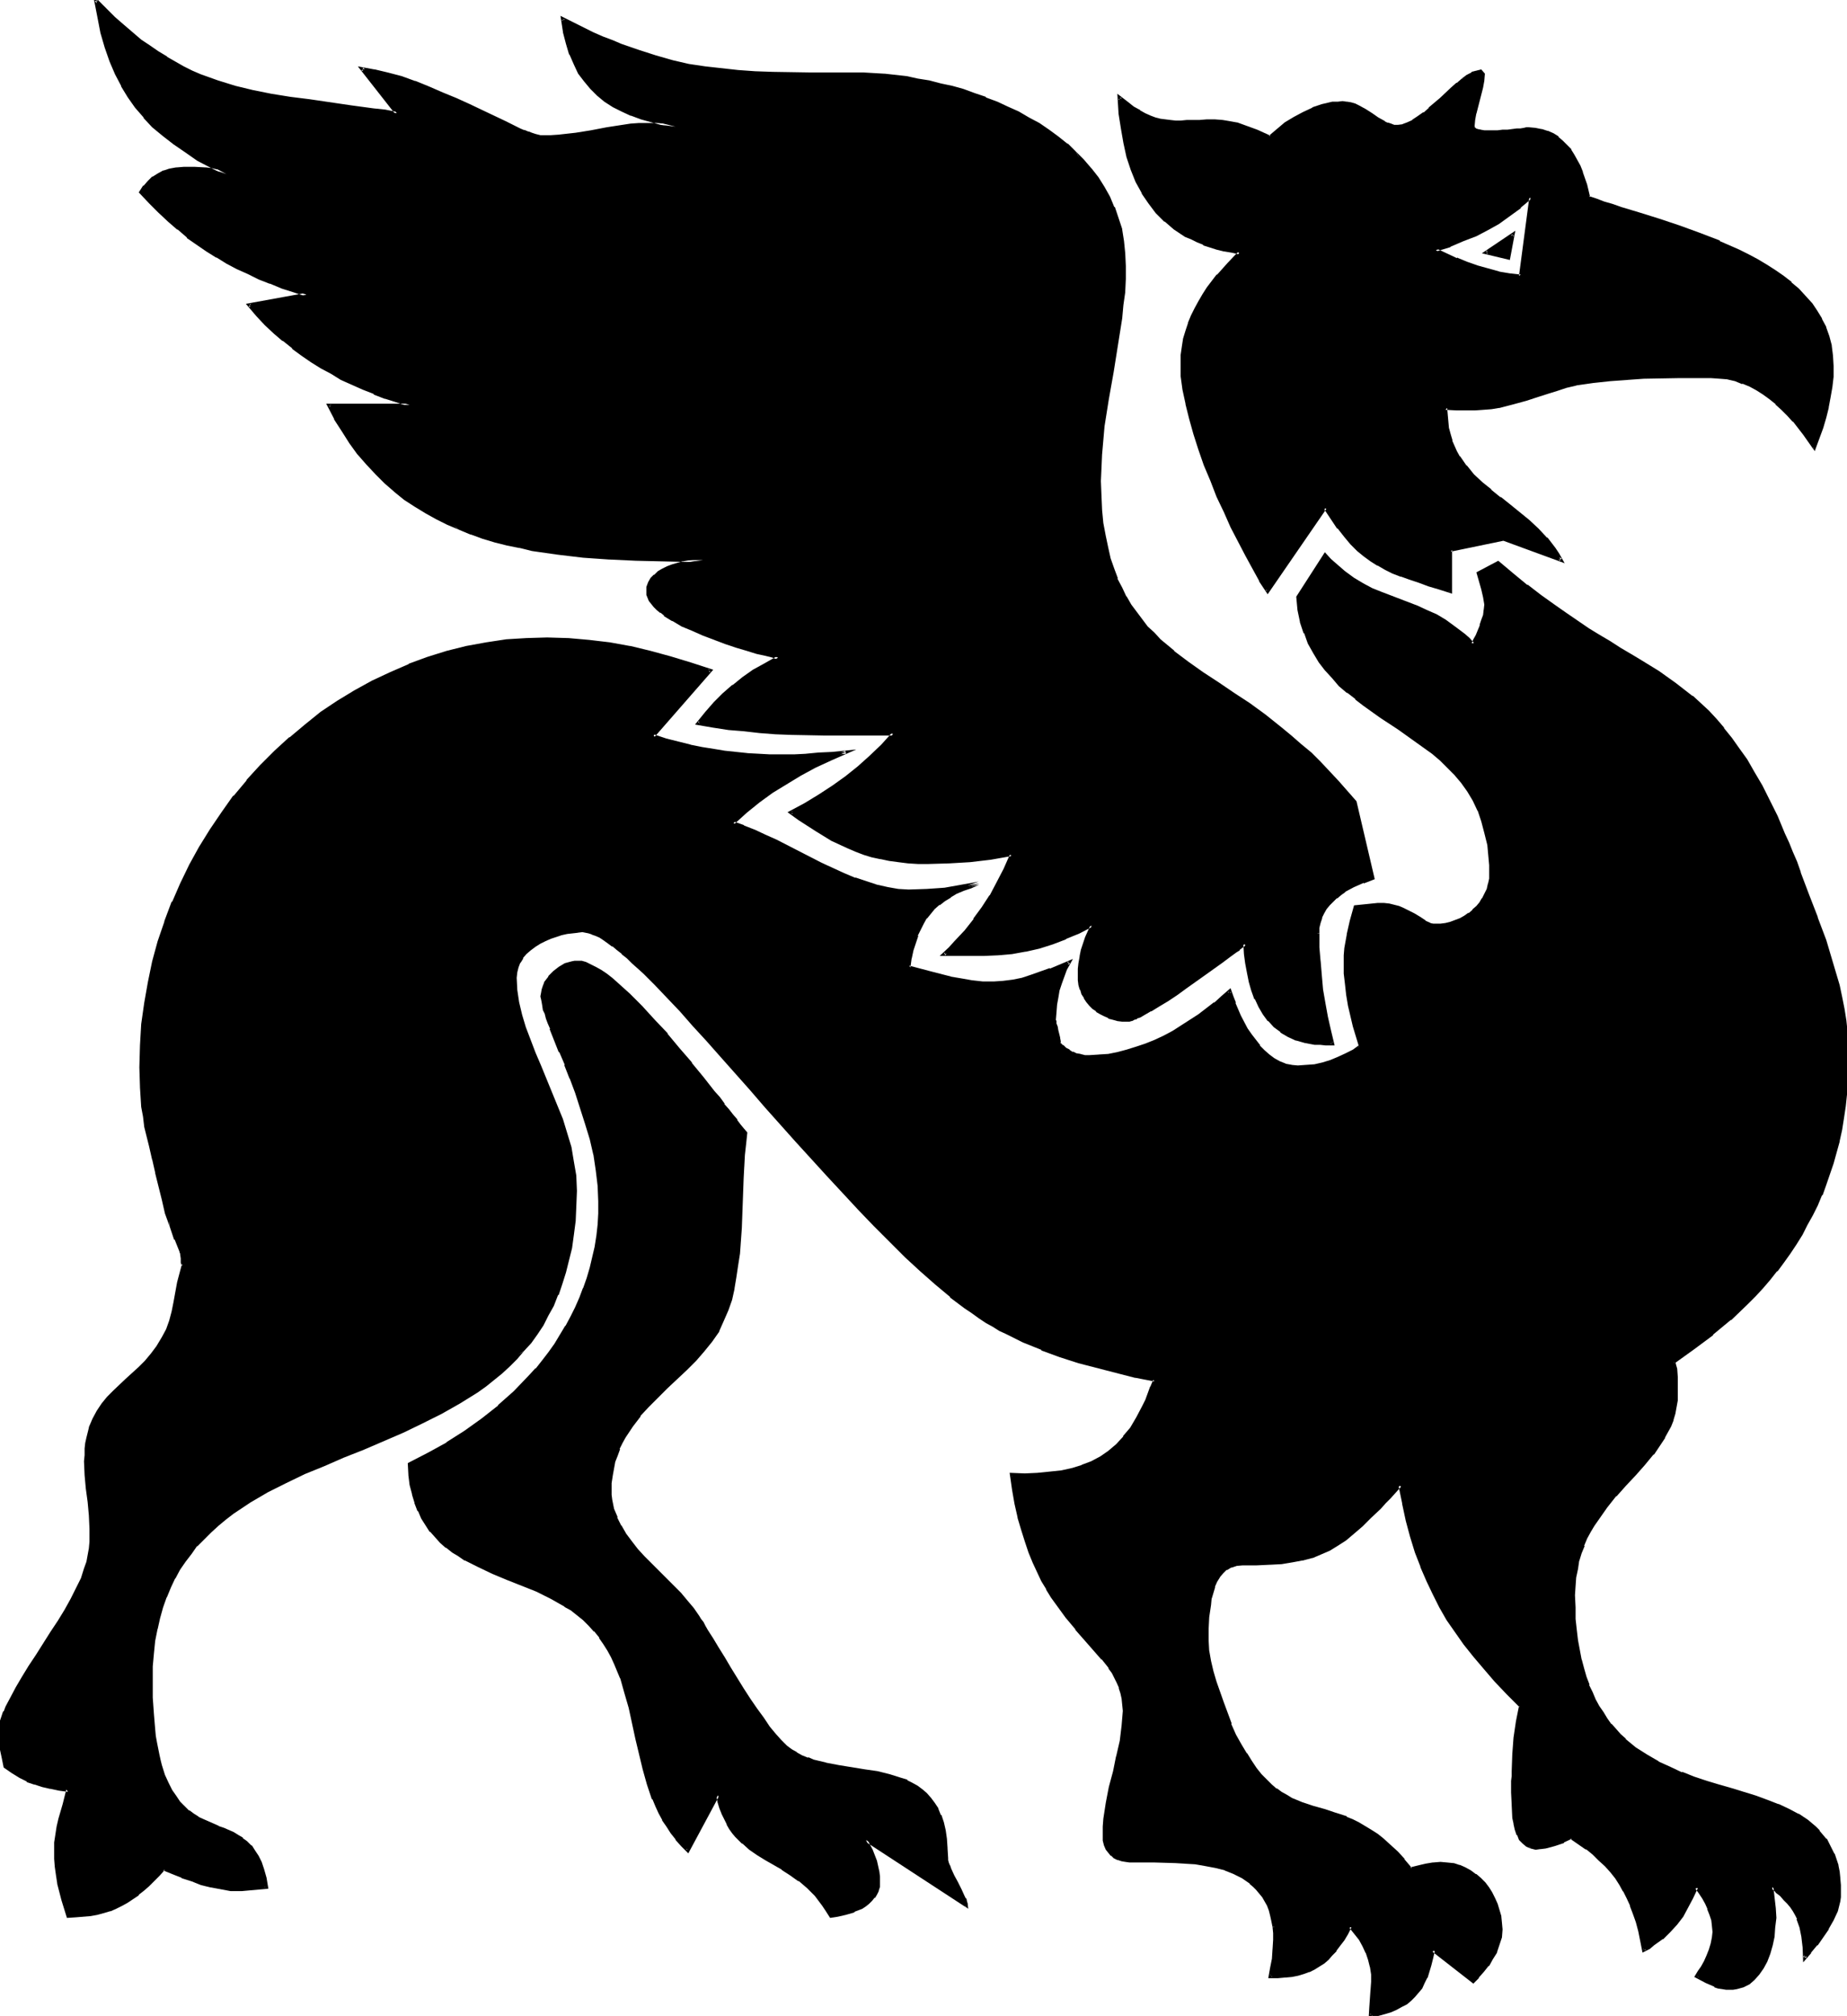 <svg xmlns="http://www.w3.org/2000/svg" fill-rule="evenodd" height="534.97" preserveAspectRatio="none" stroke-linecap="round" viewBox="0 0 3035 3311" width="490.455"><style>.brush1{fill:#000}.pen1{stroke:none}</style><path class="pen1 brush1" d="m2479 424-38-9 46-30-8 39zm503 311-17-23-17-21-9-10-10-10-10-9-10-8-11-8-11-7-11-6-12-5-12-4-13-4-13-1-14-1h-55l-56 2-28 1-28 3-27 2-28 5-16 4-15 4-14 4-13 4-12 4-12 4-22 6-23 6-12 2-13 2h-45l-18-1 1 12 1 12 2 10 2 10 3 10 8 19 5 8 11 15 12 15 14 13 15 12 15 13 15 11 16 13 16 13 15 14 14 15 13 17 6 8 6 10-95-35-86 18v69l-19-6-17-6-17-5-15-6-13-5-14-5-12-6-12-6-12-7-10-8-11-9-11-11-10-12-11-14-11-15-11-17-95 138-12-19-11-20-12-22-11-23-12-24-12-24-11-25-11-26-10-26-9-26-9-25-7-25-6-24-4-23-3-22v-11l-1-10 1-14 1-13 3-13 3-13 4-13 5-12 6-11 6-12 7-11 8-11 16-21 17-19 18-19-13-2-12-3-12-3-22-7-10-4-10-5-10-5-17-11-16-13-14-14-12-15-11-17-10-18-7-20-7-21-5-22-5-24-3-25-2-26 12 9 11 8 10 6 9 5 9 4 8 4 8 1 9 2 8 1 8 1h9l10-1h10l11-1h38l11 2 12 3 11 3 22 9 22 9 13-11 13-10 14-10 15-8 15-7 16-5 16-4 9-1h15l6 2 7 2 6 2 11 6 10 7 11 8 10 6 6 2 5 2 6 1 6 1 8-1 8-3 9-5 9-5 9-7 9-8 19-16 18-17 9-8 8-7 9-6 7-4 7-3 7-1 4 5-1 11-2 10-11 43-2 11-1 11 1 3 3 2 4 1 5 2h6l7 1 15-1h8l8-1 15-1 6-1h6l4-1h3l12 1 10 1 9 4 9 4 8 5 7 6 7 7 7 7 5 9 5 8 5 9 4 10 6 20 5 21 12 5 13 5 14 4 14 5 30 9 16 5 16 5 33 11 33 12 33 13 33 14 15 8 16 8 14 9 14 9 14 10 12 10 12 10 11 12 10 11 9 13 8 13 6 13 5 15 4 15 3 16v34l-2 17-2 17-4 17-4 17-5 16-11 33zm-817 798 1 23 1 23 2 23 2 23 4 23 4 23 5 22 6 21h-21l-9-1-15-2-15-5-13-5-12-7-10-9-9-10-9-10-7-12-6-13-5-14-4-14-4-15-2-15-2-16-1-16-3 2-4 3-4 3-5 3-10 9-13 9-13 10-15 10-30 22-16 10-15 10-14 10-14 8-12 6-6 4-5 2-4 2-4 1-4 1h-11l-7-1-8-2-7-2-7-3-6-4-6-3-6-5-5-5-5-6-4-6-3-7-3-6-2-7-1-8v-18l1-10 2-11 2-10 7-21 8-20-22 11-21 9-22 8-22 7-22 5-23 4-22 3h-89l10-9 9-10 17-18 15-19 14-19 12-20 12-21 11-23 11-24-34 5-34 4-34 2-34 1h-18l-16-1-16-2-14-2-15-2-14-4-13-4-13-5-13-5-13-6-13-7-14-7-13-8-13-9-14-9-15-11 25-13 23-14 22-14 21-16 21-16 19-17 20-19 18-20h-115l-53-1-26-1-26-2-25-2-26-3-25-4-25-4 14-17 14-16 14-14 16-14 17-13 17-11 19-12 21-11-4-1-5-1-12-4-14-3-16-5-17-5-18-6-37-13-18-8-17-8-15-8-14-9-6-5-5-4-5-5-4-4-3-5-3-5-1-5-1-4 1-8 3-7 4-6 4-5 7-6 6-4 8-4 8-2 17-5 17-3 8-1 8-1h12-36l-43-1h-43l-43-2-43-4-43-4-42-7-20-4-21-5-19-5-20-6-20-7-19-7-19-9-18-9-18-10-17-10-17-12-17-13-15-13-16-15-14-16-14-16-13-19-13-19-12-20-11-22h132l-20-6-19-7-19-7-18-8-18-8-17-8-17-9-17-9-16-10-15-11-16-11-15-13-14-12-15-14-14-15-14-16 95-17-21-6-20-7-19-7-18-8-18-8-17-8-17-10-17-9-17-10-16-11-15-12-16-13-15-13-16-15-15-15-15-16 6-9 7-8 7-7 8-5 9-4 10-4 11-1 12-1h18l18 1 9 1 9 2 8 2 8 3-24-13-22-12-21-13-19-13-17-14-17-14-14-15-14-17-12-17-11-18-9-20-9-20-8-23-7-24-5-25-5-28 15 16 14 14 15 13 14 12 15 12 14 10 14 10 14 9 14 8 14 7 14 7 14 6 28 11 29 9 29 7 31 6 30 5 32 4 34 5 35 4 37 5 19 3 19 3-58-73 21 3 22 6 22 6 22 8 23 8 23 10 22 10 22 10 20 10 20 9 18 9 17 7 8 4 7 3 6 2 6 3 6 2 5 1 4 1h17l15-1 26-3 26-5 26-4 25-4 13-2 14-1h29l15 1 16 2-20-5-18-4-18-5-16-6-16-7-14-8-13-8-12-10-11-11-10-11-9-13-8-15-7-16-5-18-5-19-4-21 17 9 17 8 16 7 16 7 15 7 15 5 29 11 28 9 28 7 27 6 27 5 27 3 27 3 28 2 29 1h31l32 1h86l17 1 17 1 18 2 18 2 19 3 18 4 19 4 19 5 18 5 19 7 18 6 18 7 18 8 18 9 17 9 17 10 15 10 16 11 15 12 13 13 13 13 12 14 11 15 10 15 9 16 8 17 7 18 5 18 3 19 3 20 1 21-1 21-1 21-2 21-3 22-7 44-7 44-8 45-6 45-3 22-2 23-1 23-1 22 1 25 1 23 3 22 3 20 4 20 5 18 5 17 6 16 7 15 8 15 8 13 9 13 9 12 9 12 11 10 10 11 23 19 23 18 25 17 25 17 26 17 25 18 26 18 25 20 17 14 16 14 17 14 15 15 30 32 29 32 29 125-16 6-16 7-15 8-7 5-7 5-6 6-6 6-5 6-4 8-4 7-2 9-2 8-1 10zm585 703 2 6 1 6 1 14v38l-2 11-2 10-3 11-4 9-4 10-5 9-6 9-13 18-14 17-15 17-16 17-16 18-15 18-14 20-7 10-6 11-6 11-5 12-4 12-4 13-3 13-3 14-1 15-1 15 1 20 1 19 1 18 2 17 3 17 3 15 4 15 4 13 5 14 5 12 6 12 6 11 6 11 7 10 7 9 8 9 7 8 9 8 17 14 18 12 19 11 19 10 20 8 21 8 20 7 20 6 21 6 39 12 19 7 18 6 17 8 16 8 15 10 13 11 6 6 11 14 5 7 4 8 4 9 3 9 3 9 2 10 2 11v11l1 12-1 8-1 7-1 7-3 8-6 14-8 15-9 14-10 13-10 12-9 10v-19l-2-16-3-16-5-14-3-7-4-6-4-7-5-6-6-6-6-7-8-6-7-7 3 35 1 16-1 16-2 14-3 15-4 13-4 12-6 11-7 10-8 9-8 6-9 6-11 2-5 1-6 1-6-1-6-1-6-1-6-2-7-3-7-3-16-9 4-7 5-8 5-9 5-9 4-10 3-10 2-10 1-10-1-10-1-9-3-10-4-9-4-10-5-9-5-8-6-9-8 17-8 16-9 14-9 13-11 12-12 12-14 10-8 5-8 5-3-17-4-15-4-15-4-14-5-13-5-12-6-12-7-11-7-10-8-11-9-10-10-9-10-10-12-9-12-8-13-10-14 7-14 5-15 4-8 1-7 1-4-1h-4l-7-3-5-5-5-6-4-7-3-9-2-9-2-10-1-21-1-20v-19l1-8v-36l3-27 4-26 5-26-21-21-20-21-18-21-17-20-15-20-15-20-13-20-13-20-11-22-10-22-9-23-9-23-8-26-7-26-6-28-6-30-9 10-9 10-8 8-8 9-15 15-15 14-14 12-13 10-13 9-14 8-13 7-15 5-15 4-16 3-18 3-20 1-21 1-12 1h-22l-9 3-8 4-6 6-6 7-4 8-4 9-3 9-3 10-1 10-3 21v56l3 17 4 17 5 17 12 34 13 35 8 18 9 16 8 15 8 13 9 12 8 10 9 9 8 8 8 7 9 5 8 6 9 4 17 8 18 5 18 6 18 6 19 6 10 5 10 4 10 6 10 6 10 7 11 9 11 10 11 10 11 12 12 14 25-6 12-2h23l10 2 10 3 9 4 9 4 8 6 7 6 7 7 6 8 6 9 4 9 4 9 4 10 2 10 2 10v11l-1 12-3 13-5 11-6 11-7 11-8 10-8 10-8 8-65-52-3 13-2 11-4 10-3 10-4 9-5 8-5 7-5 7-7 6-7 5-7 5-9 4-9 4-10 3-11 3-12 3 1-14 2-28 1-14-1-13-2-12-2-12-4-11-6-12-6-11-8-10-8-10-7 11-6 10-6 9-6 9-7 7-6 7-7 6-8 5-7 4-8 4-9 3-10 3-10 2-11 1-11 1h-13l3-13 2-15 2-16 1-16-1-11v-11l-2-10-2-9-3-8-3-8-4-7-4-8-5-6-5-6-5-5-6-5-13-9-14-7-15-6-15-5-17-3-16-3-17-1-17-1-34-1-13 1h-14l-13-1-7-1-6-1-6-2-6-2-5-4-4-4-4-6-2-6-2-8v-22l1-13 4-25 5-26 6-26 6-25 5-25 4-25 1-13 1-12-1-10-1-10-2-10-3-9-3-8-4-9-5-7-5-8-12-15-14-16-7-8-7-8-15-17-16-20-8-10-8-11-8-12-8-13-7-14-7-14-7-16-7-16-7-18-5-19-6-20-5-22-4-23-4-25 22 1 22-1 20-2 19-2 17-4 17-5 15-7 15-8 14-9 13-11 12-13 11-15 10-16 10-19 5-11 5-10 4-11 4-12-31-7-31-8-31-7-32-9-30-10-30-11-30-12-28-14-11-6-11-6-11-7-11-7-12-8-11-9-24-18-24-20-25-22-25-23-25-25-26-26-25-26-52-56-52-56-50-57-25-29-24-27-24-27-23-26-23-25-21-24-21-22-21-21-19-19-9-9-9-8-8-8-9-7-8-7-8-6-7-5-7-5-7-4-7-3-6-3-6-2-5-1h-13l-8 1-10 1-9 2-9 3-9 4-9 4-9 4-8 5-8 6-7 6-6 7-4 8-4 8-2 9-1 9 1 20 3 21 5 20 6 21 8 21 8 21 9 21 9 22 19 44 8 22 7 23 7 23 5 23 3 24 1 24v25l-2 23-2 23-4 22-4 21-5 19-6 19-7 18-8 18-8 16-9 15-10 15-9 14-12 13-11 13-12 12-13 12-26 21-14 10-28 18-30 17-32 16-31 15-65 27-33 14-33 13-31 14-31 15-31 15-28 17-27 18-13 10-13 10-12 11-11 11-11 12-10 12-10 13-9 14-8 14-8 15-7 16-5 17-6 18-4 18-4 19-2 21-1 21-1 22v16l1 14v14l1 14 1 12 1 12 2 12 1 10 2 11 2 10 2 9 3 8 5 16 5 13 7 13 6 10 7 9 8 8 7 7 8 5 8 5 9 5 16 7 9 3 8 3 16 8 8 4 7 5 6 5 7 7 6 7 6 9 4 10 4 12 4 13 3 15-41 5-18-1-16-2-16-4-16-4-16-5-15-6-31-13-9 10-8 9-9 8-8 7-9 7-8 7-9 5-10 5-9 5-10 4-10 3-11 3-11 2-11 2h-12l-13 1-8-27-7-27-2-14-2-13-1-14-1-13 1-13 1-13 3-13 3-12 6-25 7-23-15-2-14-2-13-4-13-4-12-4-12-7-12-7-12-9-3-14-3-14-2-14-1-14 1-6 1-6 1-7 5-14 3-7 8-16 9-16 10-18 11-18 12-18 12-18 12-19 12-19 11-18 11-18 9-17 7-17 6-16 3-11 3-11 1-11 2-11v-22l-1-22-3-22-2-22-2-22-1-23v-10l1-10 1-10 1-8 2-9 3-8 5-14 7-13 8-11 9-11 10-10 20-19 22-20 10-10 10-12 10-13 9-15 6-13 6-15 4-15 3-15 6-32 4-16 4-15h-2v-9l-1-7v-3l-1-2-9-20-8-21-7-21-6-23-10-44-5-22-5-21-4-17-4-16-3-16-2-16-3-33v-68l3-35 4-34 6-34 8-34 9-33 11-33 12-31 13-31 15-31 17-29 17-28 19-28 20-27 21-26 22-24 24-24 24-22 26-21 26-20 27-18 28-18 29-16 29-14 30-13 31-11 31-10 32-8 33-6 33-5 33-3h68l34 3 34 5 34 6 33 8 34 8 32 10 33 11-94 108 21 6 20 5 20 6 19 4 19 3 19 3 37 4 19 1 18 1h20l20-1h20l21-2 22-2 22-2-26 12-25 12-24 12-24 14-23 15-22 16-21 17-20 19 17 6 17 7 18 8 18 9 37 18 37 19 37 17 18 8 19 6 17 6 18 4 18 3 17 1 30-1 29-2 28-5 29-5-14 5-12 5-12 5-10 6-10 6-9 6-7 7-14 16-5 9-6 10-4 10-4 12-3 12-4 14-2 15 34 9 35 8 17 4 18 2 18 2 18 1 15-1 16-2 16-4 15-4 31-11 31-13-6 12-5 11-4 11-4 12-2 12-2 12-1 13-1 12 1 3 1 4 1 5 1 6 3 12 1 5v4l5 5 6 4 5 4 6 3 6 2 7 2 8 1 7 1 16-1 15-2 16-2 15-4 16-5 15-6 15-6 15-7 15-8 14-8 15-9 13-9 27-20 12-11 12-10 3 10 4 10 9 21 11 21 6 10 7 10 7 9 8 8 8 7 9 7 9 5 9 4 11 2 10 1 14-1 14-2 14-2 13-4 13-5 12-6 12-7 11-8-9-33-8-34-3-18-3-17-1-18-1-18 1-11 1-12 3-22 6-23 6-22 37-5 10 1 8 1 9 2 7 2 7 2 6 4 11 6 10 6 9 5 9 4 4 1 5 1 8-1 9-1 8-2 8-2 8-4 7-4 8-4 6-6 7-6 5-6 5-7 4-8 3-8 3-9 1-9 1-9-1-13v-11l-2-22-5-21-5-19-7-18-8-16-9-15-10-14-11-14-12-12-12-12-13-11-28-21-28-19-29-19-28-20-14-11-13-10-13-11-11-13-12-12-10-14-9-14-8-16-7-17-6-18-4-20-3-21 46-69 7 9 8 7 15 13 15 11 15 10 16 7 15 7 60 23 15 6 16 8 15 8 15 11 15 12 8 7 7 8 4-6 3-8 7-17 3-8 2-9 2-8v-15l-1-6-3-13-8-26 33-17 23 19 23 19 22 16 21 16 20 14 20 13 18 12 18 11 18 11 17 10 16 10 16 10 30 19 29 19 27 21 13 12 13 12 13 14 12 14 13 16 12 17 12 19 13 20 12 23 13 23 12 26 13 29 6 15 7 15 6 17 7 17 13 37 15 37 13 36 12 38 10 37 4 19 4 19 3 20 2 19 2 20v41l-1 20-2 20-2 20-3 19-3 19-4 19-4 18-6 18-11 35-7 17-8 17-8 16-8 16-9 16-9 15-10 15-11 15-11 14-11 14-12 14-12 13-13 14-27 25-29 24-31 24-33 22zm-1162 894-165-108 8 17 7 18 2 8 2 9 1 9 1 8-1 7-2 7-2 5-4 6-4 4-5 5-5 4-6 3-12 6-13 4-13 3-11 2-6-10-6-9-7-8-6-8-13-13-14-11-14-10-14-9-14-8-13-8-13-9-13-8-12-10-11-11-5-6-4-7-5-7-4-8-4-8-3-10-3-10-2-11-49 91-10-9-9-10-8-10-7-11-7-11-6-11-5-11-5-12-8-24-8-24-5-26-6-25-11-50-7-25-8-24-9-24-6-11-6-12-6-10-8-11-8-10-9-10-9-9-10-8-11-8-10-7-23-12-24-12-48-20-24-10-23-10-22-12-11-6-10-7-10-7-9-8-8-9-8-9-8-10-6-11-6-12-5-13-5-14-3-15-2-17-1-17 31-16 31-18 29-19 29-20 27-22 26-23 24-25 12-13 11-13 10-14 10-14 10-14 8-15 9-15 7-16 7-15 7-17 6-16 5-17 4-18 3-17 4-18 2-19 1-18v-20l-1-25-3-26-5-26-6-26-7-26-8-25-9-25-8-23-9-23-9-21-8-20-7-19-3-8-3-8-3-7-2-7-2-6-1-6v-5l-1-4 1-6 1-6 1-5 3-5 6-10 8-8 9-7 9-5 10-3 5-1 5-1 6 1 7 2 8 3 8 4 8 5 9 6 9 7 9 8 10 9 10 9 20 20 21 23 21 22 20 25 20 23 19 24 18 22 8 11 8 10 8 10 7 9 6 8 6 8 5 6 5 6-2 17-1 19-2 19-1 19-1 41-2 41-3 41-3 20-2 19-4 19-4 18-6 17-6 16-4 9-5 9-11 17-13 16-13 15-15 16-16 14-16 15-15 15-16 16-14 15-13 17-11 19-5 9-5 10-4 11-3 10-3 11-2 12-1 12-1 13 1 8v8l4 15 5 14 7 14 7 13 10 13 10 13 11 12 24 24 24 24 12 12 10 12 11 12 9 13 3 5 3 6 4 6 4 6 9 14 9 16 9 16 11 17 21 34 11 17 11 16 10 15 11 14 10 13 9 10 5 5 4 4 5 3 3 3 9 5 9 5 10 4 10 3 20 6 21 4 42 7 21 3 20 5 19 6 9 3 9 4 8 5 8 6 7 6 7 8 6 8 5 9 5 10 4 12 3 12 2 14 2 16v20l2 4 1 5 2 5 5 11 7 12 6 11 5 11 2 4 1 5 2 3v3zm771-2719 34 15 17 7 18 6 17 5 18 4 18 3 18 3 16-130-18 15-18 14-17 12-19 11-19 9-20 9-22 9-23 8z"/><path class="pen1 brush1" d="m2476 423 3-2-37-9 1 5 45-30-4-2-8 38 5 4 9-48-55 37 46 11-5-4z"/><path class="pen1 brush1" d="m2979 734 5-1-16-22h-1l-17-22-9-10-10-10-10-9-10-8v-1l-11-7-11-7-12-6-12-6-12-4-13-3h-1l-13-2-14-1-55 1-56 1-28 1-28 3-28 3-28 4-16 4-15 4-14 4-25 8-12 4-22 7-23 5-12 2-13 2h1l-14 1h-15l-16-1-20-1v15l1 12 2 11 3 10 2 10 1 1 8 18 4 8 11 16h1l12 15 14 13 15 12 15 13 16 12v-1l16 13 15 13 15 14 14 15 13 16 6 9 6 9 3-4-95-34-90 17v72l3-3-18-6-18-6-16-5-15-5-14-5h1l-13-6v1l-13-6-12-6h1l-12-8-11-7-11-9h1l-11-11-10-12v1l-11-14-11-16-13-20-98 141h5l-11-19v1l-12-20-12-22-23-47-12-24-11-26-10-25-11-26h1l-9-25-9-26-7-25-6-24v1l-4-24-3-22v1-11l-1-10 1-14v1l1-14 3-13 3-12 4-13v1l5-12 5-12 7-12v1l6-12 8-10 16-21 17-19 22-23-18-3-12-2-12-4-22-7v1l-10-5-10-4-9-5-17-11-16-13-14-14v1l-12-16-11-16-9-19-8-19-6-21-6-22-4-23-3-25-2-26-4 3 11 9 11 7 10 7h1l9 5 9 4 8 3 9 2 8 2 8 1h38l11-1h38-1l12 2 11 3 11 3 22 8 23 10 15-12h-1l14-10 14-9h-1l15-9 16-7-1 1 16-5 16-4 8-1h15l6 1 6 2 6 2 11 7h-1l11 7 10 7 10 6h1l5 3h1l5 2h1l6 1 6 1 8-2h1l8-2v-1l9-4h1l9-6 9-7 9-8 19-16 18-17 9-8 8-7v1l8-6-11 1-8 7h-1l-9 8-18 17-19 16h1l-9 8v-1l-10 7-9 6h1l-9 4-8 3h1l-8 1h-6l-5-2-6-2 1 1-6-3h1l-11-6-10-7-11-7-11-6-6-3-7-2-6-1h-1l-7-1-8 1h-9l-17 4-15 5-1 1-15 7-15 8-15 9-13 11-13 11h3l-22-10-22-8-11-4h-1l-11-2-12-2-13-1h-13l-12 1h-21l-10 1h-9 1l-9-1-8-1-8-1-8-2-8-3-9-4-9-5h1l-11-6-10-8-17-13 2 33 4 25 4 23 5 23 7 21 8 20 10 18v1l11 16 12 16 14 14h1l15 13 18 12 10 4 10 5 10 4v1l22 7 12 3h1l12 2 13 3-2-5-18 19-17 19h-1l-16 21-7 11-7 12-6 11-6 12-5 12v1l-4 12-4 13-2 13-2 14v35l3 22 5 23v1l6 24 7 25 8 25 9 26 11 26 10 26 12 25 11 25 24 46 12 22 11 20v1l14 21 97-141h-5l12 18 10 15h1l11 14 10 12 11 11 11 9 11 8 11 7h1l12 7 12 6 13 5h1l14 5 15 5 16 6 17 5 22 7v-72l-2 3 87-18h-1l101 37-9-16-6-9-13-17h-1l-14-15-15-14-16-13-16-13-15-12v1l-16-13h1l-15-12-14-13-12-15v1l-11-16v1l-5-9-8-18 1 1-3-10-3-11v1l-1-11-1-11-1-12-3 3 18 1h31l14-1 13-1 12-2h1l23-6 22-6 12-4 25-8 13-4 15-5 17-4h-1l28-4 28-3 28-2h-1l28-2 56-1h55l14 1 13 1h-1l13 3 12 5v-1l12 5 11 6 11 7 11 8 10 8h-1l10 9 10 10 9 10v-1l17 22 19 27-3-7z"/><path class="pen1 brush1" d="m2413 128 8-4h-1l8-3h-1l7-1-3-1 4 5-1-3v11l-2 11v-1l-12 43v1l-2 10v12l1 4 3 3 5 2 5 1 7 1 7 1 15-1h9l7-1 15-2h7l5-1h5-1 3l11 1 10 1 10 3h-1l9 4 8 5 7 6h-1l7 7 7 7h-1l6 8 4 9 5 9 4 10v-1l6 20 6 22 13 6 14 4 13 5 14 4 30 10 16 5 16 5 33 11 33 12 33 13v-1l33 15 15 8 16 8h-1l15 9 14 9 13 9 13 10h-1l12 10 11 12 10 11 9 13 7 13v-1l7 14-1-1 6 15 4 15 2 15 1 17-1 17-2 17-2 17-4 17v-1l-4 17-5 16-11 33 3 7 14-38 5-17 4-16v-1l3-16 3-17 2-17v-18l-1-17-2-16v-1l-4-15-5-14v-1l-7-13v-1l-8-13-8-12-1-1-10-11-11-12-12-10v-1l-13-10-13-9-14-9-15-9-15-8-16-8-32-14v-1l-34-13-33-12-33-11-16-5-16-5-30-9-14-5-14-4-13-5-12-4 2 2-5-21-7-20v-1l-4-10-5-9-5-9-5-8v-1l-7-7-7-7-7-6v-1l-8-5-9-4h-1l-9-3h-1l-10-2-11-1h-4l-4 1-6 1h-6l-15 2h-8l-8 1h-22l-6-1h1l-6-1h1l-4-1h1l-3-2 1 1-1-3v1l1-11 2-11v1l11-43 2-11 1-12-6-7-8 2-8 2v1l-8 4-8 6 11-1zm-251 1405 1 23 1 23 2 24 2 22 4 23 4 23 5 22v1l6 21 3-4h-30 1l-16-3-14-5 1 1-13-6-12-7v1l-10-9-9-10v1l-8-11-7-12v1l-7-13h1l-5-14-4-14-4-14-3-15-1-16-2-21-7 5-4 3-4 3-4 3-11 8-12 9-14 10-14 11-31 21-15 11-15 10-15 9-13 8-12 7-6 3-5 3v-1l-4 2h-1l-4 2 1-1-4 1h1l-4 1h1l-8-1h1l-8-1h1l-8-2-7-2-6-2-7-4h1l-7-4 1 1-6-5-5-5-5-6h1l-4-5-4-7-3-6h1l-2-7-1-8v1l-1-8 1-10 1-10 1-10 3-10 7-21h-1l11-27-28 14-22 10 1-1-22 8-22 7-22 5-22 4-23 3h1l-23 1h-66l2 4 10-9 9-10 17-18v-1l15-19 14-19 13-19v-1l11-21 12-23 12-29-39 6-34 4h1l-34 3h-52l-16-1h1l-16-1-15-2-15-3h1l-14-4-13-4-14-4h1l-13-5-13-6-13-7-13-8-13-8-13-8-15-10-14-10v5l24-14 24-13 22-15 21-15v-1l20-16h1l19-17 20-19 23-25h-122l-53-1-26-1h1l-26-2-26-2-26-3-25-4-25-4 2 4 14-17v1l14-16 14-15 16-13 16-12 18-12 19-12 27-15-12-2-4-1-12-3-15-4-15-5-17-5-19-6-36-13-17-7-17-8-16-8h1l-14-9-6-5-6-4h1l-5-5v1l-4-5-3-5v1l-2-5-1-4-1-5v1l1-8v1l2-7v1l4-7v1l4-6 6-5v1l7-4 7-4 8-3 17-4 17-3 8-1 7-1h12v-6h-79l-43-1-43-2-43-3-42-5-42-7-21-4h1l-21-5-20-5-19-6-20-7h1l-20-7-18-8 16 13 19 8h1l19 7 20 6 20 5 20 4h1l20 5 42 6 42 5 43 3h1l43 2 43 1 43 1h36v-6h-13l-7 1-8 1-17 3h-1l-17 5-8 3-8 4-7 4-6 6h-1l-5 5-4 7-3 8v13l2 5 2 5 4 5 4 5 5 5 6 5v-1l6 5v1l13 8h1l15 9 17 7 18 8 37 14 18 6 17 5 16 5 14 3 12 3 5 2h4v-5l-21 12-20 11-17 12-16 13h-1l-16 14-14 14-14 16-17 21 29 5 26 4 25 2 26 3 26 2 26 1 53 1h115l-2-5-18 20-20 19-19 17-20 16-21 15-23 15-23 14-28 15 18 13 14 9 14 9 13 8 13 8 13 6 13 6 14 6 13 5 13 4 14 3h1l14 3 15 2 16 2 16 1h18l34-1 34-2 34-4 34-6-2-4-11 25-12 23-11 21v-1l-13 20-14 19h1l-15 19-17 18-9 10-15 14h73l23-1 23-2 22-4h1l22-5 22-7 21-8 1-1 22-9 21-11-3-3-9 20-7 21-2 10v1l-2 11-1 9v19l1 8 2 7 1 1 2 7 4 6v1l4 6 5 6 5 5 6 4v1l7 4 6 3 7 3v1l8 2 7 2 8 1h12l3-1h1l4-2h-1l5-1v-1l6-2 5-3 12-7h1l13-8 15-9 15-10 15-11 31-22 14-10 14-10 12-9 11-8 5-3v-1l4-3 3-2 3-3-4-2 1 17 2 15 3 16 3 15 4 14 5 14h1l6 13 7 12 8 11h1l9 10 11 8v1l12 7 13 6h1l14 4 16 3h9l9 1h15l-6-25-5-22-4-22-4-23-2-23-2-24v1l-2-23v-23h-6z"/><path class="pen1 brush1" d="m738 857-19-9-17-10-17-11-17-11-17-13-15-13-16-15-14-16-14-16-13-18-13-19-12-20-11-22-2 4h148l-35-12-20-7h1l-19-7-18-7-18-8-17-8-17-9-17-10h1l-16-10-16-10-15-12v1l-15-13-15-12-14-14-14-15-14-16-2 5 106-19-31-10-20-7-19-7h1l-19-7-18-8-17-9-17-9-17-9h1l-17-11-16-11-16-11-15-12-15-14-16-15-15-15-16-16 1 3 6-9v1l7-8 7-7 8-5 9-4h-1l10-3h-1l11-1 12-1h18l18 1 9 1 8 1 8 3 8 2 2-5-24-12-22-12-20-13-19-13-18-14h1l-17-14-14-15-14-16h1l-13-17-10-18-10-20-9-20h1l-8-23-7-23-6-26-5-27-4 2 15 16 14 14 15 13 14 12v1l15 11 14 11 14 9 14 9h1l14 8 14 8 14 6 14 7 29 11 28 8 30 8 30 6 31 5 32 4 34 4 35 5 36 5 19 3 26 4-61-79-3 5 21 3h-1l22 5 22 7 23 8h-1l23 8 23 9 22 10 22 10 20 10 38 18 17 8 7 3 7 3 1 1 7 2h-1l6 2 1 1 5 2 5 1 4 1h18l15-1 27-3 25-5 26-5 26-3 13-2 14-1h-1l14-1 15 1 15 1h-1l16 2 1-6-19-4-19-5-17-5-17-6h1l-15-7-15-7h1l-14-9v1l-11-10-11-11v1l-10-12-9-13-8-14-6-16-6-17-4-20v1l-4-21-4 2 17 9 17 8 16 7 16 8 15 6 15 6 30 11 28 9 27 7 27 6 27 5 27 3 27 3h1l28 1 29 2h132l17 1h17l17 2 18 2 18 2 18 3 19 4h-1l19 4 19 5 19 5 18 6 18 7v-1l18 8 18 8 18 8 17 9 16 10 16 11 15 11v-1l15 12 13 13 13 13-9-17-13-13h-1l-15-12-15-11-16-11-17-9-17-10-18-8-17-8-19-7v-1l-18-6-19-7-18-5-19-4-19-5-19-3-18-4-18-2-18-2h-1l-17-1-17-1h-86l-63-1-29-1-28-2-27-3-27-3-27-4-26-6-28-8-28-9-29-10-14-6-16-6-16-7-16-8-16-8-22-11 4 26v1l5 19 5 17 1 1 7 16 7 15 10 13 10 12 11 11 12 10 14 9 14 7 15 7h1l16 6 18 5 18 5 20 5 1-6-16-2-15-1h-29l-14 1-13 2-26 4-26 5-25 4-27 3h1l-15 1h-14 1-4l-4-1-4-1-6-2-5-2h-1l-7-3 1 1-7-3-8-4-16-8-38-18-21-10-22-10-22-9-23-10-22-9h-1l-22-8-23-6-21-5h-1l-27-5 62 79 3-4-20-4-19-2-37-5-34-5-34-5-32-4-31-5-30-6-29-7-29-9-28-10-14-6-14-7-14-8-14-8h1l-15-9-13-9-15-10-14-12-14-12-15-13-14-14-22-22 7 36 5 26 7 24 8 23 9 21 10 19v1l11 18 12 17 14 16v1l14 15 17 14 18 14 19 13 20 14 23 12 24 12 2-5-8-3-8-2h-1l-9-2-8-1h-1l-18-1h-18l-12 1h-1l-11 2-9 3h-1l-9 5-8 5h-1l-7 7-7 8h-1l-7 11 17 18 15 15 16 15 15 13h1l15 13v1l16 11 16 11 16 10h1l16 10 17 9 18 8 18 9 18 7h1l19 8 19 6 21 7v-6l-99 18 17 20 14 15 15 14 14 12h1l15 12v1l15 11 16 11 16 10 17 9 16 10 18 8 18 8 18 7v1l18 7h1l19 6 20 7 1-5H536l13 25v1l13 20 12 19 13 18 1 1 14 16 15 16 15 15 15 13 1 1 16 13 17 11 18 11 18 10 18 9 19 8-16-13z"/><path class="pen1 brush1" d="m1777 266 12 14 11 14 10 16v-1l9 17 8 16h-1l7 18 5 18v-1l4 19 2 21v-1l1 21-1 21-1 21-2 21-3 22-6 44-8 44-7 45-7 44-2 23-3 23-1 23v47l2 23 2 22 3 21 4 19 5 19 5 17 6 16h1l7 15 7 15 8 14 9 12 9 13h1l9 11v1l11 10 10 10 23 20 24 18 24 18 25 16 26 17 26 18 26 18 25 20 17 14h-1l16 14 17 14 15 15 31 32 28 32-1-1 29 125 2-3-16 5-16 7-15 9-8 5-6 5h-1l-6 6-6 6-5 7-5 7v1l-3 7-1 1-2 8-2 9-1 10h6v-10 1l2-8 3-9-1 1 4-8 4-7 5-6 6-6 6-6v1l7-6 7-5h-1l15-8 16-7v1l18-7-30-128-29-33-30-32-15-15-17-14-16-14-17-14-25-20-26-19-26-17-25-17-26-17-24-17-24-18h1l-23-19-10-11-11-10-9-12-9-12-9-12-8-14v1l-7-15-8-15h1l-6-16-6-17-4-18-4-19-4-21-2-21-1-23-1-25 1-22 1-23v1l2-23 2-23 7-44 8-45 7-44 7-44 2-22 3-21v-1l1-21v-21l-1-21-2-20-3-19v-1l-6-18-6-18h-1l-7-17-9-16-10-16-11-14-1-1-12-14-13-13 9 17zm971 1969 1 7 1 7 1 14v-1l1 14v12l-1 12v-1l-1 11-3 10-2 11v-1l-4 10-4 10-6 9v-1l-5 10-13 17-14 17-15 17-16 17-16 18-15 19-15 20-6 10-6 11-6 11-5 12h-1l-4 13-4 12v1l-3 13-2 14-2 15v35l1 19v1l1 17 2 17 3 17 3 15v1l4 14 4 14 5 14 6 12 6 12 5 11v1l7 10 7 10 7 10 8 9 7 8 9 8 17 14 18 13 19 11h1l19 9 20 8v1l21 7 20 7 21 7 20 6 39 12 19 6 19 7h-1l17 8 16 8 15 10-1-1 13 11 6 6 11 13 5 8 4 7 4 9-1-1 3 9 3 10 2 9 2 11 1 11v20-1l-2 7-1 8v-1l-3 8h1l-7 14-7 15v-1l-10 14-9 13-10 12-9 10 5 2-1-19-1-17-3-15-5-15h-1l-3-7-3-6v-1l-5-6-5-6v-1l-6-6-6-7-8-6-13-11 5 42v-1 16l-1 15-2 15-2 14-4 13-5 12-6 11-6 10v-1l-8 9h1l-8 6-10 5h1l-10 3h-6l-5 1-6-1h1-6l-6-2-6-2-7-2-7-4-16-8 1 4 5-7 5-8 5-9 4-10 4-10 4-10v-1l2-10v-20l-2-10-2-10-4-9v-1l-4-9-5-9-6-9-9-12-10 21-8 16v-1l-8 14-10 14h1l-11 11-12 12v-1l-14 11-7 5-8 5 4 2-3-17-4-16-4-14-4-14-5-13v-1l-6-12-6-12-7-11-7-11-8-10v-1l-9-10-10-9-10-10h-1l-11-9-12-9-15-10-15 7-14 6-15 4h1l-8 1h-11l-4-1h1l-7-2h1l4 7 4 1 4 1h1l7-1h1l8-1 15-4 15-5v-1l13-6h-3l13 9 13 9v-1l11 9 10 10 10 9 9 10 8 10 7 11 6 11v-1l6 12 6 13-1-1 5 13 5 14 4 15 3 15 4 20 12-6 7-6 14-10h1l12-12 11-12 10-13 8-15 8-15 8-17h-5l6 8 6 9 5 9 4 9-1-1 4 10 3 9 1 9 1 10-1 9-2 10-3 10-4 10-4 9-5 9-5 7-6 10 19 10 7 3 7 3v1l6 2 7 1 6 1h12l6-1 11-3 10-5 8-7 8-9 7-10 6-11 5-13 4-14 3-14 1-15 2-16-1-16-4-35-4 2 8 7h-1l8 6 6 7 6 6 5 6 4 6 4 7 3 6h-1l5 14 3 15 2 17v-1l1 26 13-15v-1l10-12h1l9-13 9-13v-1l8-14 7-15 2-8 2-8 1-7v-20l-1-11v-1l-1-10-2-10v-1l-3-9-3-9-1-1-4-8-4-8-4-8h-1l-11-13v-1l-6-6-13-11-15-10h-1l-15-8-17-8h-1l-18-7-19-7-39-12-21-6-20-6-21-7-20-8v1l-19-9-20-9h1l-19-11-19-12-17-14h1l-9-8-7-8-8-9v1l-7-10-6-10-7-10-6-11-5-12-6-12h1l-5-13-4-14-4-15v1l-3-16-3-16-2-17-2-18v-19l-1-20 1-15 1-14 3-14 2-14v1l4-13 5-12h-1l5-12 6-11 6-10 7-10 14-20 15-19v1l16-18 16-17 15-17 14-17h1l12-18 6-9v-1l5-9 5-9 4-10v-1l3-10 2-11 2-11v-38l-1-14-2-7-1-5-1 3-4-4z"/><path class="pen1 brush1" d="m2511 3029-5-5v1l-5-6-3-7-3-8-3-10v1l-1-10-2-21v-55l1-28 2-26 4-27 6-27-22-22-20-21-18-21-17-20 1 1-16-21-14-19-14-20-12-21-11-21-11-22-9-23v1l-8-24-8-25-7-27-7-28-6-34-13 13-9 10-8 8-8 9-15 15-15 14-14 12h1l-14 10-13 9-13 8-14 6-14 5h1l-16 4h1l-17 4-18 2-19 2h-21l-12 1h-12l-10 1-10 3-8 4-7 6-6 8-5 8-3 9h-1l-3 9-2 10v1l-2 10-2 21-1 20v18l1 18 2 17v1l4 17 5 17 12 34 13 35 9 18 8 17 9 14v1l8 13 8 11h1l8 10v1l9 9 8 8 9 7 8 6 9 5 9 5 17 7 18 6 18 5 19 6 18 7 10 4 10 5 9 5 10 7 11 7 10 8 11 9 11 11 11 12 12 15 27-6 12-2 12-1 10 1 11 2h-1l10 3-1-1 10 4 9 5h-1l8 5 7 6 7 7 6 8 5 8 5 9 4 9 3 10 2 10v-1l2 11v-1 11-1l-1 13v-1l-3 13-5 12 1-1-6 11-7 11-8 9-8 10-8 8h4l-69-55-3 17-3 11-3 11-4 10 1-1-5 9-4 8-5 7-5 7v-1l-7 6h1l-8 5-7 5-8 4-9 4-10 3-11 2-12 3 4 3v-14 1l3-29 1-14-1-13-2-12v-1l-3-12-3-11-1-1-5-11-7-11-7-10-1-1-11-13-8 15-6 10-6 9-7 8h1l-7 7-6 7-7 6v-1l-7 6-8 4h1l-9 4 1-1-9 4-9 2-10 2-11 1-11 1h-13l3 4 2-14 3-15 2-16 1-16-1-11v-1l-1-10-5 1 1 10v11l-1 16v-1l-1 16-3 15-3 17h16l11-1h1l11-1 10-2 10-3 8-3h1l8-4 8-5 8-5 7-6 6-7 7-7v-1l6-8 7-9 6-10 6-12-4 1 8 10 8 10 6 11 5 11v-1l4 12 3 12v-1l2 13v-1 13l-1 14v-1l-2 29-1 17 16-3 11-3 10-3 9-4 9-5 8-4 7-6 6-6 6-7 6-7 4-9 4-8 1-1 3-10 3-10 3-12 3-13-5 2 68 53 9-9v-1l8-9 8-10h1l6-11 7-11v-1l4-12 4-12 1-13-1-11-1-10v-1l-3-10-3-10-4-9-5-10-5-8-6-8-1-1-7-7-7-6h-1l-8-6-9-5-9-4h-1l-9-3h-1l-10-1-11-1-12 1h-1l-12 2-25 6 3 1-12-14v-1l-11-12-11-10-11-10-1-1-10-8-11-7-10-6-10-6-10-5-10-4v-1l-19-6-18-6-18-5-18-6-17-7-8-5-9-5-8-6v1l-8-7-8-8-9-9-8-10-8-12-8-13v1l-9-15-9-16-8-18h1l-13-35-12-34-5-17-4-17-3-17v1l-1-18v-18l1-20 3-20 1-11v1l3-10 3-10-1 1 4-9 5-8-1 1 6-7 6-6v1l8-5-1 1 9-3h-1l11-1h-1 24l21-1h1l19-1 18-3 16-3h1l15-4h1l14-6 14-6 13-8 14-9 13-11 14-12 14-14 16-15 8-9 8-8 9-10 9-10-5-1 6 29v1l6 28 7 26 8 26 9 23v1l10 23 10 21 11 22 12 21 14 20 14 20 16 20 17 20 18 21 20 21 21 21-1-2-5 25-4 27-2 27-1 28v8l-1 8v19l1 20v1l1 21 2 9v1l2 9 3 9h1l3 8 6 6 6 5 7 3-4-7z"/><path class="pen1 brush1" d="m2096 3164-1-10-2-9v-1l-3-8-4-8-3-8-4-7-5-7h-1l-5-6-5-5-6-5v-1l-13-9h-1l-13-7-16-6-15-4h-1l-16-4-17-2-17-2-17-1-34-1-13 1h-14l-13-1h-7l-6-1-6-2h1l-6-3h1l-5-3-4-4-3-5v1l-2-7-2-8v1l-1-9 1-13 1-12 4-26 5-26 6-25 6-25v-1l5-25 4-25 1-12v-24l-1-10-2-9v-1l-3-8v-1l-4-8-4-9-5-8-5-8-12-15-14-16-7-8-7-8-15-17-16-19-8-11-8-11-7-12-8-12-8-14-7-14-7-16-7-16h1l-7-18-6-19-5-20-5-21-4-24-4-24-3 3h44l20-2 19-2 18-4 16-6h1l16-6 14-8h1l13-10h1l13-11 11-13 1-1 11-14 11-17 10-19 4-10 5-11 5-11v-1l5-14-35-8h1l-31-7-32-8-31-9-30-10-30-11v1l-29-13-29-14-10-5-12-6h1l-11-7-12-8-11-8-12-8-23-18-25-20h1l-25-22-25-23-25-25-26-26-25-26-52-56-52-56-50-57-25-29-24-27-24-27-23-26-23-25-21-24-21-22-21-21-19-19-9-9-9-8-8-8-9-7-8-7-8-6-7-6-8-4-6-4h-1l-6-3-6-3-1-1-6-2-5-1h-14l-9 1-9 2-9 2-10 2-9 4-9 4-9 5-9 5-7 6h-1l-7 6v1l-5 7h-1l-5 7v1l-3 8h-1l-2 9-1 10 1 20v1l4 20v1l4 20 7 21 7 21 8 21h1l9 21 9 22 18 44 8 22 8 22 6 23 5 23 3 24 1 24v25l-2 23-2 23-4 22-4 20-5 20-6 19-7 17-7 17-8 17-9 15-10 14-10 15 1-1-12 13-11 13 15-9 12-13 10-14 10-15 8-16 9-16 7-18h1l6-18 6-19 5-20 5-20 3-22 3-23v-1l1-23 1-25-1-24v-1l-4-23-4-24-7-23-7-23-9-22-18-44-9-22-9-21-8-21-8-21-6-20-5-21-3-20-1-20 1-9 2-8 3-8v1l5-8h-1l6-7 7-6 8-6 8-5 8-4 9-4 9-3 9-3 9-2 9-1 9-1h-1l8-1 5 1 5 1 6 2h-1l6 2 7 3 6 4 7 5 8 6v-1l7 6 9 7h-1l9 7 8 8 9 8 10 9 19 19 20 21 21 22 21 24 23 25 23 26 24 27 24 27 25 29 50 56 52 57 52 56 25 26 26 26 25 25 25 23 25 22 24 20v1l24 18 12 8 11 8 12 8 11 6 11 7 11 5 28 14 30 12v1l30 11 31 10 31 8 31 8 31 8h1l31 6-2-3-5 12v-1l-4 11-4 11-5 10-10 19-10 17-12 14h1l-12 13-13 11-13 9-15 8-16 6h1l-16 5-18 4-19 2-20 2h1l-22 1-25-1 4 28 4 23 5 22v1l6 20 6 19 6 18 7 17 7 15 7 15 8 13v1l8 13 8 11 8 11 8 11 16 19v1l15 17 7 8 7 8 14 16v-1l12 15h-1l6 8 4 8 4 8 4 9-1-1 3 9 2 9 1 10 1 10-1 12-1 12-3 25-6 26v-1l-5 25-7 26-5 26-4 26-1 13v23l2 8 3 7 4 5 4 5h1l4 4 6 3h1l6 2 6 1 7 1h41l34 1 17 1h-1l17 1 17 3 16 3 16 4h-1l15 6 14 7 13 9h-1l6 5 5 5 5 6 5 6 4 7 4 7 3 8 2 8 2 9 2 10 5-1z"/><path class="pen1 brush1" d="m846 2228-12 12-13 12h1l-26 21-14 10-29 18-30 17-31 16-32 14-64 28-33 13-33 14-31 14-32 14-30 16-29 16-27 18-13 10v1l-13 10-12 11-11 11-11 12-10 12h-1l-10 13-8 14-9 14v1l-7 15-7 16v1l-6 16-5 18-5 18v1l-3 19-3 20-1 22-1 22v16l1 14 1 14v14l1 12v1l1 12 2 11 1 11 2 10 2 10 2 9 3 9 5 16 6 13 6 13 7 10 7 10 8 8 7 7h1l8 5 8 6 8 4 25 11h1l8 3 15 7 8 4 7 5 7 5h-1l7 6 6 8 5 9v-1l5 10 4 12 3 13 3 15 2-3-41 4h1l-18-1h1l-16-2-17-3h1l-16-5-16-5-16-6 1 1-33-14-10 11-17 17-8 7-8 7-9 6-9 6-9 5-9 5-10 4 1-1-11 4-10 2-11 2-11 2-12 1h-13l3 2-9-26-6-28v1l-3-14-1-14-1-13-1-13 1-13v1l1-13 3-13 2-13v1l7-25 7-26-18-3-13-2-13-3-13-4h1l-13-5-12-6h1l-12-7-13-9 1 2-2-14-3-14-2-15v1l-1-14 1-6v-6 1l2-7 5-14h-1l3-7 8-16 9-16 11-17 11-18 12-18 12-19 12-18 12-19 11-18v-1l10-18 9-17 8-17 6-16 3-11v-1l3-11 1-11 1-11 1-22-1-22-3-23-3-21-2-22v-43l2-9 1-9 2-8 3-8v1l5-15 7-13v1l8-12h-1l9-10 10-10 20-19 22-20 10-10 10-12v-1l10-12 9-15 7-14 6-15 4-15 3-16 6-32v1l3-16 4-17-2-2 1 2v-2l-1-3v1-15l-2-3v1l-9-20h1l-8-21-7-21 2 23 7 21h1l8 20v1l1 2v-2 4-1l1 7v7l1 3 2 2-1-3-4 15-4 15-6 33-3 15-4 15-5 14-7 13-9 15-9 12-10 12-10 10-22 20-20 19-10 10-9 11-8 12-7 13-6 14v1l-2 8-2 8-2 9-1 9v11l-1 10 1 23 2 22 3 22 2 22 1 22v22-1l-1 11-2 11-2 11-4 11-5 16-8 16-9 18-10 18-11 18-12 18-12 19-12 19-12 18-11 18-10 17-9 17-8 15-3 8H5l-5 15-1 6-1 7v20l2 15 3 14 3 15 13 9 13 8 12 6v1l12 4h1l12 4 13 3h1l14 3 15 2-3-4-6 24-7 24-3 13-2 13-2 13v27l1 13 2 14 2 13v1l7 27 9 29 15-1 12-1 12-1 11-2 11-3 10-3h1l9-4 10-5 9-5 9-6 9-6v-1l9-7 8-7 17-17 9-10-3 1 30 12 1 1 16 5 15 6 16 4h1l16 3 16 3h18l44-4-3-18-4-14-4-12-5-10-6-9-5-8h-1l-7-7-7-5v-1l-7-4-8-5-16-7-9-3h1l-25-11-9-4h1l-8-5-8-6v1l-7-7-8-8-6-9-7-10-6-12-6-13-5-16-2-8-2-9-2-10-2-10-2-11-1-11-1-12-1-12-1-14-1-14v-52 1l2-22 2-20 4-20v1l4-18 5-18 6-17v1l7-17 7-15v1l8-15 9-13 10-13 9-13v1l12-12 11-11 12-11 12-10 13-10 27-18 29-17 30-15 31-15 32-13 32-14 33-13 65-28 31-15 32-16 30-17 29-18 14-10 26-21 13-12 12-12 11-13-15 9z"/><path class="pen1 brush1" d="m277 1992-6-22-11-45-4-21v-1l-5-21-4-16-4-17v1l-3-16-2-17-3-32-1-32 1-36v1l3-35 4-35 6-34 8-33 9-33 10-33v1l13-32h-1l14-31 15-30 16-30v1l17-29 19-27 20-27 21-26 22-24 24-24 24-22 25-21 26-20 27-18 28-17 29-16 29-15 30-13v1l31-11 31-10 32-8 32-6 34-5 33-3h-1l34-1 34 1 34 3 34 5 33 6 34 7 33 9 33 10 33 11-2-5-97 111 25 8 20 5 20 5h1l19 4 19 4 19 3 37 4 19 1 18 1h20l20-1 20-1 21-1 22-2 22-2-1-5-26 11-25 12-24 13h-1l-23 14-23 15-22 15v1l-22 17-24 22 22 8-1-1 18 8 18 7 18 9 37 19 37 18 37 17 18 8 1 1 18 6 18 6 17 4h1l18 3h47l30-3 28-4 28-6-1-5-14 5-12 5-12 6-10 5h-1l-9 6-9 7h-1l-7 7-14 16-6 9v1l-5 10-4 10h-1l-4 12-3 12-3 14v1l-3 17 36 10 35 8 18 4 18 2 17 2h1l18 1 15-1h1l16-3 15-3h1l15-4 31-11v-1l31-12-3-4-6 12-5 11h-1l-4 12-3 11v1l-3 12-2 12-1 12v16l1 4v1l1 5 2 6 2 12v-1l1 6 1 4 5 6 6 5 6 3 6 3v1l7 2 6 2h1l7 1h1l7 1 16-1 15-2 16-3h1l15-3 15-5 16-6 15-6 15-8 15-8 15-8 14-9 14-9 26-20h1l12-11 12-10-5-1 3 10 4 10h1l9 22 11 21 6 10 7 9 7 9v1l8 8 8 7 1 1 8 6h1l9 5 9 4h1l10 3 11 1 14-1h1l13-2 14-3 14-3v-1l13-5 13-6 11-7h1l7-9 1-3-11 8-12 6-13 6-12 5-13 4-13 3-14 1-14 1h1l-11-1h1l-11-2h1l-10-4-9-5-8-6-8-7-8-8h1l-7-9-7-9-7-10-11-21-9-21h1l-4-10-5-14-15 13-12 11v-1l-26 20-14 9-14 9-14 9-15 8-15 7-15 6-15 5-16 5-15 4-15 3-16 1h1l-16 1h-7l-8-2h1l-7-1-6-3v1l-6-4h1l-6-3-5-5v1l-5-5 1 2v-4l-1-5v-1l-3-12-1-6-2-5v1-5l-1-2 1-12 1-13 2-11 2-12 4-12 4-11 4-11 10-18-38 16v-1l-31 11-15 5-15 3-16 2-15 1h-18l-18-2-17-3-18-3h1l-35-9-34-9 2 3 2-15v1l3-14 4-12 4-12h-1l5-10 5-10 5-9v1l13-16 8-7v1l9-7 10-6h-1l10-6 12-5 12-4 13-6-1-5-28 5-28 5-29 2-30 1-17-1-17-3-18-4-18-6-18-6 1 1-19-8-37-17-37-19-37-19-18-8-17-8-18-7-1-1-17-6 1 5 21-19 21-17 22-16 23-14 23-14 24-13 26-12 41-18-40 4-22 1-21 2h1l-20 1h-40l-18-1-19-1h1l-38-4-18-3-19-3-20-4h1l-20-5-20-5-21-7 1 5 97-111-37-12-33-10-33-9-33-8h-1l-33-6-34-4-34-3h-1l-34-1-34 1-33 2-33 5-33 6-32 8-32 10-30 11-1 1-30 13-30 14-29 16-28 17-27 18-26 21-25 21h-1l-24 22-24 24-22 24v1l-21 25h-1l-19 27-19 28-18 29-16 29-15 31-13 30h-1l-12 32v1l-11 32-9 33-7 34-6 34-5 35-2 35-1 36 1 32v1l2 32 3 16 2 17 4 16 4 16 5 22v-1l5 22v1l11 44 5 22 8 22-2-23z"/><path class="pen1 brush1" d="m2226 1728 12-8-9-36-8-34v1l-3-18-3-17-1-18-1-18 1-11 1-11 3-23v1l6-23 6-22-3 2 38-5h-1l10 1h-1l9 1 8 1 7 3 7 2 6 3 11 6 10 6 8 6h1l9 4 5 1 4 1h1l8-1h1l8-1h1l8-2 8-3 8-3 8-4 7-5 7-6 7-6 5-6v-1l5-7 4-8 4-8 3-9 1-9v-1l1-9-1-13v-11l-3-23-4-20v-1l-5-19-7-17v-1l-9-16v-1l-9-15-10-14-11-14-12-12-12-12-13-11-1-1-27-20-29-19-29-20-28-20-13-10-13-10-13-11-11-13-12-12h1l-10-13-10-15v1l-8-16-7-17h1l-6-18v1l-4-20-3-21v2l45-69h-4l7 9 8 7 15 13 1 1 15 11 15 9 16 7 15 7v1l60 22 15 6 15 8 15 9 15 10 15 12 8 7 10 11 5-10 4-8 6-16 1-1 3-9 2-8 2-9v-15l-1-7-4-13-7-26-2 3 33-17h-3l23 19h1l23 18v1l21 16 21 16 21 14 19 13 19 12 18 12 17 10 17 11 16 9 16 10 30 19 29 19 27 21 13 12 13 12 13 14 12 14 13 16h-1l13 17 12 18 13 21 12 22 12 24 13 26 13 28 6 15 6 16 6 16 7 17v-1l14 38 14 37v-1l13 37 12 37 10 38 5 19v-1l3 20 3 19 2 19 2 20v41l-1 20-2 20-2 20-2 19-4 19-4 19v-1l-4 19-5 18-12 34-7 17-7 17-8 16-8 16-9 15-9 15-11 15-10 15-11 14-11 15v-1l-12 14-12 13-13 14-27 25-29 24-31 24-33 23 4 4 32-23 31-23v-1l29-24h1l27-26 13-13 12-13 12-14 11-14h1l11-15 10-14 10-15 10-16 8-16 9-16 8-16 7-17h1l6-17 12-35 5-18 5-18v-1l4-18 3-19 3-20 2-19 2-21v-20l1-21-1-20v-1l-1-20-2-19-3-19-4-20-4-19-11-37-11-37-14-37v-1l-14-36-14-37v-1l-6-17-7-16-6-15-7-15-12-29-13-26-12-24-13-22-12-21-13-18-12-17-13-16v-1l-12-14-13-14-13-12-13-12h-1l-27-21-28-20-31-19-15-9-17-10-17-11-17-10-18-11-19-13-19-13-20-14-21-15-22-17v1l-23-19-25-21-36 19 8 28 3 13 1 6 1 6-1 9v-1l-1 9-3 8-3 9 1-1-7 17-4 7-3 7 4-1-7-8-8-7-16-12-15-11-15-9-16-7-15-7-60-23-15-6-15-8-15-9-15-11-15-13-8-7-10-11-47 73 2 22 4 19v1l6 18h1l6 17 9 16 9 15 10 13 1 1 11 12 11 13 13 11h1l13 10v1l13 10 28 20 29 19 28 20 28 20 13 11 12 12 12 12 11 13 10 14 9 15 8 17v-1l6 18 5 19 5 20 2 22 1 11v22l-2 9v-1l-2 9-4 8-4 8v-1l-4 7-5 6-7 6h1l-7 6v-1l-7 5-7 4-8 3-8 3-8 2-8 1h-12l-5-1h1l-9-4h1l-9-6-10-6-12-6-6-3-7-3-8-2-8-2-9-1h-10l-39 4-7 25-5 22v1l-4 22-1 12v30l2 17 2 18 3 18 8 34 10 33-7 9zm-641 1402 5-3-174-113 13 26h-1l7 17 3 9 1 8 1 9 1 8-1 7v-1l-2 7 1-1-3 6-3 5-4 5v-1l-4 5v-1l-6 4-5 4-12 5-13 4-12 3-12 2 3 1-6-10-6-8-6-9h-1l-6-8-13-13h-1l-14-11v-1l-14-10-13-9h-1l-14-8h1l-14-8-13-8-12-8-12-10-11-11-5-6 1 1-5-7-4-8v1l-4-8-4-8-3-10-3-9-4-19-53 98 4-1-9-9-9-10-8-10-7-11-6-10-6-11-6-12-5-11h1l-9-24-7-24-6-26-5-24-12-51-6-25-8-24v-1l-10-23-5-11-6-12-7-11-7-11h-1l-8-10-9-10-9-9-10-8v-1l-11-7-11-7-23-13-23-11-49-20-23-10-24-10-22-12-10-6-10-7-10-8v1l-9-8-8-9-8-9-7-10-7-11-6-11h1l-5-14v1l-5-14-3-15-2-16-2-17-1 2 31-16 31-17 30-19 29-21 27-22 26-23 24-25 12-13 11-14 10-13h1l10-14 9-15 9-15 8-15 8-15 7-16 7-16v-1l5-16 6-17 4-18 3-18 3-18 2-18v-1l1-18 1-20-1-25v-1l-3-25-5-26v-1l-6-26-7-26-8-24-9-25-9-24v-1l-8-22h-1l-8-21-15-39-4-8-2-8-3-7-2-7-2-6-1-5-1-5v-5 1-6l1-5 2-5 2-5 6-9 8-8h-1l10-6 9-6-1 1 10-4h5l4-1h-1l7 1h-1l8 2-1-1 8 3 8 5h-1l9 5 9 6 9 7-1-1 9 8h1l10 9h-1l10 9 20 20 21 22 21 23 20 24v1l20 23 19 24 18 22 8 10 8 11 8 9h-1l8 9 6 9 6 7 5 6 5 6-1-2-2 18-1 18v1l-1 19h5l1-19 2-18 2-19-6-7-5-6-6-8h1l-7-8-7-9-8-9h1l-8-11-9-10-18-23-19-23v-1l-20-23-20-24v-1l-21-22-21-23-20-20-10-9-10-9-9-8-9-7-9-6-9-5-8-4-8-4-7-2h-12l-5 1-11 3-10 6-9 7-8 8v1l-7 9v1l-2 5-2 6-1 6-1 5v1l1 4 1 5 1 6 1 7 3 6 2 8 3 8 4 9h-1l15 38h1l9 21h-1l9 23v-1l9 24 8 25 8 25 8 26 6 26v-1l4 27 3 25 1 25v20l-1 18-2 18-3 19-4 17-4 17-5 17-6 17v-1l-6 16-7 16-8 16-8 15v-1l-9 15-9 15-10 14-10 13-11 14v-1l-12 13-24 25-26 23h1l-28 22-28 20-30 19h1l-31 17-33 17 1 19v1l2 16 4 15v1l4 13v1l5 13h1l5 12 7 11 7 11h1l8 9 8 9 9 8h1l10 8 10 6 10 7h1l22 11 23 11 24 10 48 19 24 12 23 13h-1l11 6 10 8 10 8 9 9 9 10v-1l9 11h-1l7 10 7 11 6 11 5 11 10 24v-1l7 25 7 24 11 51 6 25 6 25 7 25 8 24h1l5 12 5 11 6 11v1l7 10 7 11 8 10v1l9 10 12 12 51-95h-5l2 11 3 10 4 10 4 8 4 8v1l4 7 5 7 5 6 11 11h1l11 10 13 9 13 8 14 8 14 8h-1l14 9 14 10v-1l14 12 13 13 6 8 6 8 6 9 7 11 13-2 13-3 14-4v-1l13-5 6-4 5-4 5-5 4-5h1l3-5 3-6v-1l2-6v-17l-1-8-2-9-2-9-7-18-9-17-4 3 170 111-6-5z"/><path class="pen1 brush1" d="m1218 1916-2 19-3 82-3 41-2 20-3 19-4 19v-1l-4 18-6 17h1l-6 16-4 9-5 9-11 17-13 15-13 15-15 16-32 29-15 15-16 16-14 15v1l-13 17-12 18-5 10-5 10-4 11-3 11-3 11-2 12-1 12v21l1 8 3 15v1l5 14 7 14 8 14 10 13 10 12v1l11 12 24 24 36 36 10 12v-1l11 13h-1l9 13 4 5 3 5 4 6 4 7 8 14 9 15 10 16 10 17 22 34 11 17 10 16 11 15 10 15h1l10 12v1l9 10 5 5 4 4h1l4 3v1l4 2 9 6 9 4 10 4v1l10 3 20 6 21 4 43 6 21 4 20 4 19 6h-1l9 4v-1l9 5 8 5v-1l7 6 7 6 7 8-1-1 6 8 6 10v-1l5 10h-1l4 12 3 12 2 14 2 15v17l1 3 1 5 1 4v1l2 5h1l5 11 6 12 6 11 5 11 2 4 2 4 1 4v-1 3l6 5-1-9-1-3-1-5h-1l-2-4-5-11-6-12-6-11-5-11-2-6v1l-2-5-1-4v-3l-1-16v-1l-1-15-2-14-3-13-4-12h-1l-4-10v-1l-6-9-6-8-7-8-7-6-8-6-9-5-8-4v-1l-10-3-19-6-20-5-21-3-43-7-21-4h1l-21-5-9-4v1l-10-4-9-5h1l-9-5-4-3-4-3-4-4-5-5-9-10-10-12-10-15-11-15-11-16-11-17-21-34-10-17-10-16-9-15-9-14-4-7-3-6-4-5-3-5-9-13-11-13-10-12-36-36-24-24-11-12-10-13-9-12-8-14v1l-7-14h1l-6-14-3-15-1-8v1-21 1l2-13 2-11 2-11 4-10 4-11h-1l5-10 5-9 12-18 13-17h-1l14-15 16-16 15-15 32-30 15-15 13-15 13-16 12-17v-1l4-9 4-9 7-16 6-17 4-18v-1l3-18 3-20 3-19 3-42 3-82 1-19h-5zM2351 410l41 18v1l17 7 18 6 17 5 18 4 18 3 21 3 18-139-23 20v-1l-18 14-18 12-18 11-19 9-20 9-22 8h1l-31 10 9 3 23-7 1-1 21-9 21-8 19-10 18-10 18-13 18-13v-1l18-15-4-2-17 129 3-2-18-2-18-3h1l-18-5-18-5-17-6-17-7v1l-34-16v5l-9-3z"/></svg>
